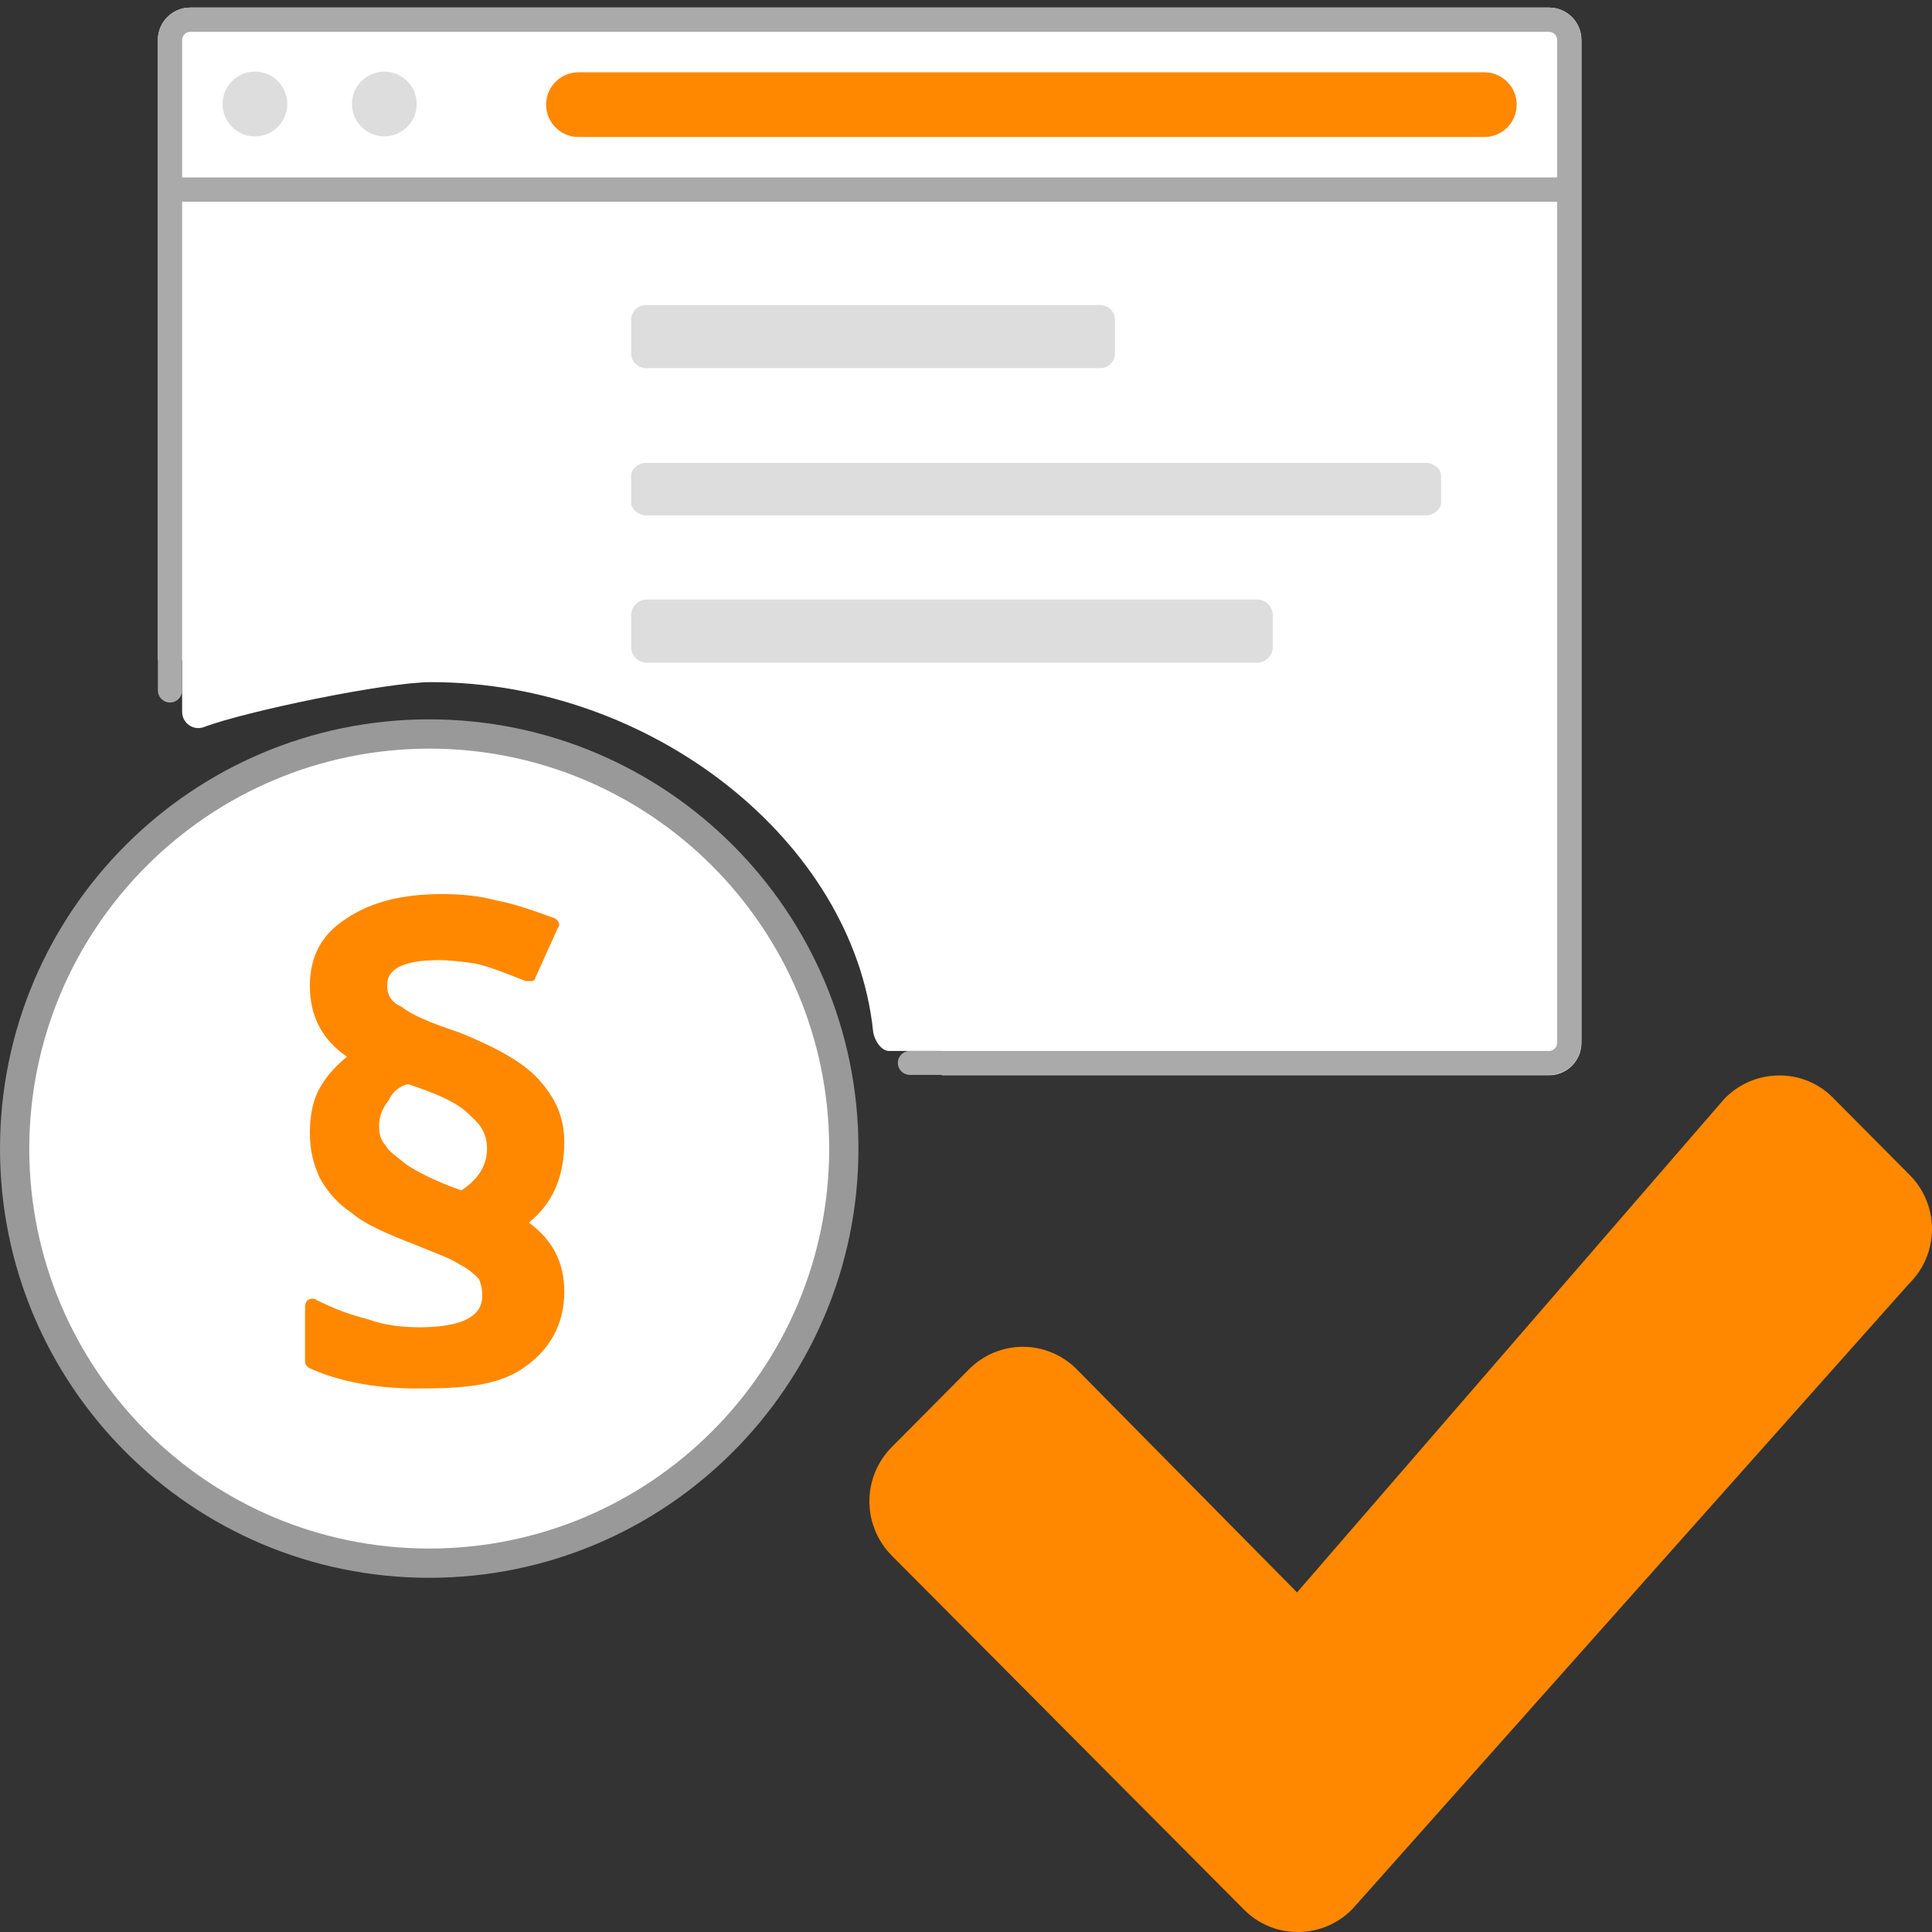 <svg width="300" height="300" viewBox="0 0 300 300" fill="none" xmlns="http://www.w3.org/2000/svg">
<rect x="0" y="0" width="300" height="300" fill="#333333" stroke="none"/>
<g clip-path="url(#clip0_2713_3758)">
<path d="M245.56 6.202V161.939C245.56 164.713 243.31 166.962 240.536 166.962H146.225V163.195H138.061C136.758 163.2 135.684 161.365 135.567 160.067C132.47 130.678 101.267 105.923 66.967 105.923C60.015 105.911 38.147 110.438 31.648 112.907C30.883 113.184 30.031 113.072 29.362 112.608C28.693 112.144 28.291 111.385 28.282 110.571V102.533H24.515V6.202C24.515 3.428 26.764 1.179 29.538 1.179H240.536C243.31 1.179 245.56 3.428 245.56 6.202Z" fill="white"/>
<path fill-rule="evenodd" clip-rule="evenodd" d="M29.538 1.179H240.536C243.31 1.179 245.56 3.428 245.56 6.202V161.888C245.56 164.663 243.31 166.912 240.536 166.912H141.276C140.259 166.912 139.431 166.095 139.417 165.079C139.41 164.581 139.603 164.102 139.953 163.748C140.302 163.394 140.778 163.195 141.276 163.195H240.536C241.224 163.181 241.778 162.627 241.792 161.939V31.321H28.282V107.205C28.282 108.245 27.439 109.089 26.399 109.089C25.358 109.089 24.515 108.245 24.515 107.205V6.202C24.515 3.428 26.764 1.179 29.538 1.179ZM28.282 27.553H241.792V6.202C241.792 5.509 241.229 4.946 240.536 4.946H29.538C28.845 4.946 28.282 5.509 28.282 6.202V27.553Z" fill="#AAAAAA"/>
<path d="M89.824 11.226H230.489C233.263 11.226 235.512 13.475 235.512 16.25V16.25C235.512 19.024 233.263 21.274 230.489 21.274H89.824C87.049 21.274 84.8 19.024 84.8 16.25V16.25C84.8 13.475 87.049 11.226 89.824 11.226Z" fill="#FF8800"/>
<ellipse cx="39.586" cy="16.149" rx="5.024" ry="5.024" fill="#DDDDDD"/>
<ellipse cx="59.681" cy="16.149" rx="5.024" ry="5.024" fill="#DDDDDD"/>
<path d="M100.134 47.367H170.974C172.256 47.471 173.214 48.562 173.128 49.817V54.717C173.214 55.972 172.256 57.062 170.974 57.167H100.134C98.863 57.05 97.918 55.963 98.006 54.717V49.817C97.918 48.57 98.863 47.483 100.134 47.367V47.367Z" fill="#DDDDDD"/>
<path d="M100.29 71.867H221.476C222.777 71.962 223.772 72.849 223.767 73.908V77.992C223.772 79.051 222.777 79.938 221.476 80.033H100.29C98.99 79.938 97.995 79.051 98 77.992V73.908C97.995 72.849 98.99 71.962 100.29 71.867Z" fill="#DDDDDD"/>
<path d="M100.22 93.1H195.414C196.683 93.238 197.641 94.296 197.633 95.55V100.45C197.641 101.705 196.683 102.762 195.414 102.9H100.22C98.95 102.762 97.992 101.705 98 100.45V95.55C97.992 94.296 98.95 93.238 100.22 93.1Z" fill="#DDDDDD"/>
<circle cx="66.15" cy="177.217" r="64.517" fill="white"/>
<path fill-rule="evenodd" clip-rule="evenodd" d="M0 178.35C0 141.541 29.84 111.701 66.65 111.701C103.459 111.701 133.299 141.541 133.299 178.35C133.299 215.16 103.459 245 66.65 245C29.84 245 0 215.16 0 178.35ZM128.755 178.351C128.755 144.051 100.95 116.246 66.65 116.246C32.371 116.296 4.594 144.072 4.544 178.351C4.544 212.651 32.35 240.456 66.65 240.456C100.95 240.456 128.755 212.651 128.755 178.351Z" fill="#999999"/>
<path d="M64.62 215.6C57.869 215.6 52.118 214.35 47.867 212.349C47.617 212.099 47.367 211.849 47.367 211.349V202.847C47.367 202.597 47.617 201.847 47.867 201.847C48.117 201.597 48.867 201.597 49.117 201.847C51.618 203.097 54.118 204.098 57.119 204.848C59.869 205.848 62.62 206.098 65.121 206.098C74.873 206.098 74.873 202.347 74.873 201.097C74.873 199.847 74.623 199.347 74.373 198.596C73.873 198.096 72.872 197.096 71.372 196.346C69.872 195.346 67.621 194.596 64.62 193.345C60.12 191.595 56.619 190.095 54.618 188.344C52.368 186.844 50.867 185.094 49.617 182.843C48.617 180.593 48.117 178.592 48.117 175.842C48.117 173.091 48.617 170.59 49.867 168.59C50.867 166.84 52.368 165.339 53.868 164.089C49.867 161.338 48.117 157.588 48.117 153.087C48.117 148.586 49.867 145.085 53.868 142.584C57.619 140.084 62.37 138.833 68.621 138.833C71.622 138.833 74.373 139.084 77.123 139.834C79.874 140.334 82.624 141.334 86.125 142.584C86.625 142.834 87.125 143.585 86.625 144.085L83.124 151.836C83.124 152.086 82.874 152.336 82.624 152.336C82.374 152.336 82.124 152.336 81.624 152.336C77.873 150.836 75.123 149.836 73.622 149.586C71.872 149.336 69.872 149.086 68.121 149.086C60.12 149.086 60.12 152.086 60.12 153.087C60.12 154.337 60.62 155.587 62.37 156.337C63.87 157.588 66.871 158.838 71.372 160.338C76.873 162.589 81.124 164.839 83.625 167.59C86.125 170.34 87.625 173.341 87.625 177.342C87.625 182.593 85.875 186.844 82.124 189.845C85.875 192.595 87.625 196.096 87.625 200.597C87.625 205.598 85.375 209.599 81.374 212.349C77.123 215.35 71.372 215.6 64.62 215.6ZM63.37 168.34C62.12 168.59 60.87 169.59 60.37 170.84C59.369 172.091 58.869 173.341 58.869 174.841C58.869 176.092 59.119 177.092 59.869 177.842C60.37 178.842 61.62 179.592 63.12 180.843C64.62 181.843 67.371 183.343 71.622 184.843C74.373 183.093 75.623 180.843 75.623 178.342C75.623 176.092 74.623 174.591 73.122 173.341C71.372 171.341 67.871 169.84 63.37 168.34Z" fill="#FF8800"/>
<path d="M201.572 299.999C200.032 300.014 198.504 299.722 197.076 299.14C195.649 298.558 194.349 297.698 193.253 296.608L138.524 241.605C137.408 240.497 136.521 239.178 135.916 237.722C135.312 236.267 135 234.705 135 233.127C135 231.549 135.312 229.987 135.916 228.532C136.521 227.077 137.408 225.757 138.524 224.649L150.413 212.679C151.512 211.555 152.823 210.663 154.269 210.054C155.714 209.445 157.266 209.131 158.833 209.131C160.399 209.131 161.951 209.445 163.396 210.054C164.842 210.663 166.153 211.555 167.252 212.679L201.404 247.268L267.752 170.629C268.855 169.484 270.174 168.573 271.631 167.95C273.089 167.327 274.656 167.004 276.24 167.001C277.78 166.982 279.309 167.273 280.737 167.855C282.166 168.437 283.464 169.3 284.559 170.392L296.447 182.362C297.572 183.465 298.465 184.783 299.076 186.239C299.686 187.696 300 189.26 300 190.84C300 192.421 299.686 193.985 299.076 195.441C298.465 196.897 297.572 198.215 296.447 199.318L210.026 296.405C208.926 297.541 207.611 298.444 206.159 299.062C204.708 299.679 203.148 299.998 201.572 299.999Z" fill="#FF8800"/>
</g>
<defs>
<clipPath id="clip0_2713_3758">
<rect width="300" height="300" fill="white"/>
</clipPath>
</defs>
</svg>

